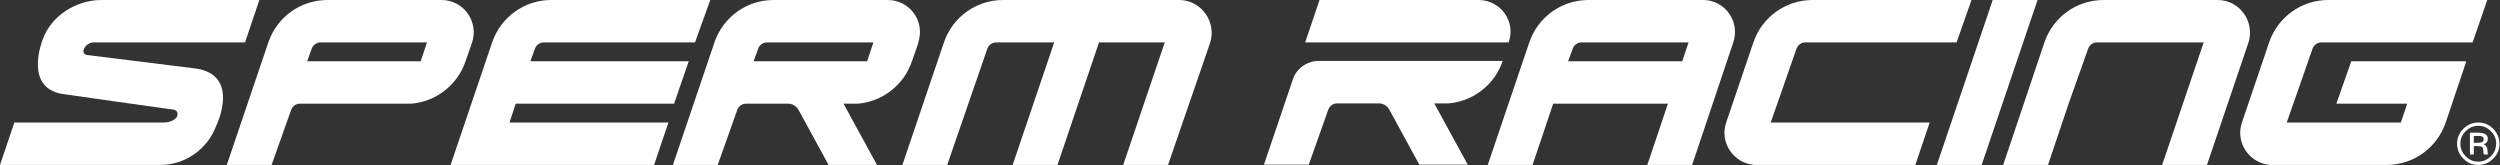<svg width="4247" height="281" viewBox="0 0 4247 281" fill="none" xmlns="http://www.w3.org/2000/svg">
<rect x="0" y="0" width="4247" height="281" fill="#333333" stroke="none"/>
<path d="M2196.43 134.519L2147.19 279.695H2223.33L2256.83 185.28C2259.37 179.696 2264.95 175.635 2271.04 175.635H2270.54H2338.56H2342.62C2349.72 175.635 2356.32 179.696 2359.88 185.787L2411.14 279.695H2493.38L2436.52 175.635H2457.84C2458.86 175.635 2459.87 175.635 2460.89 175.635C2502.51 172.082 2539.06 144.163 2552.77 103.555H2239.06C2219.78 104.062 2202.52 116.245 2196.43 134.519Z" fill="white"/>
<path d="M2511.66 0H2241.61L2217.24 72.08H2562.92C2575.61 36.548 2549.22 0 2511.66 0Z" fill="white"/>
<path d="M159.389 72.08H416.239L440.605 0H172.079C129.44 0 86.801 26.903 72.588 67.004C72.588 67.004 37.563 153.298 111.674 160.404C111.674 160.404 278.17 184.262 294.921 186.292C296.444 186.292 297.967 187.308 299.489 188.323C301.012 189.846 302.535 192.891 301.012 197.46C300.505 198.983 299.489 199.998 298.474 201.013C295.936 203.551 289.337 208.12 277.662 208.12H24.365L0 280.2H272.078C314.718 280.2 352.788 253.297 367.509 213.196C367.509 213.196 411.163 123.857 327.408 115.735L147.714 93.4C143.146 92.892 140.608 88.324 142.131 84.263C145.176 76.649 151.775 72.08 159.389 72.08Z" fill="white"/>
<path d="M1206.59 0H936.541C890.856 0 850.755 28.933 836.034 72.08L765.477 280.2H838.065H1111.16L1135.52 208.12H865.476L876.135 176.14H1145.17L1170.04 104.06H901.008L909.13 81.725C911.668 76.141 917.252 72.08 923.343 72.08H922.835H1180.7L1206.59 0Z" fill="white"/>
<path d="M3385.24 0L3290.32 280.2H3366.46L3461.38 0H3385.24Z" fill="white"/>
<path d="M3349.2 0H3079.15C3033.47 0 2993.37 28.933 2978.64 72.08L2932.45 208.12C2920.78 242.13 2945.14 277.662 2980.68 280.2H3253.77L3278.13 208.12H3008.09L3052.25 81.725C3054.79 76.141 3060.37 72.08 3066.46 72.08H3065.95H3323.82L3349.2 0Z" fill="white"/>
<path d="M2893.36 0C2892.86 0 2698.44 0 2698.44 0C2652.76 0 2612.66 28.933 2597.94 72.08L2527.38 280.2H2603.52L2638.55 176.14H2833.47L2798.44 280.2H2874.58L2944.63 71.573C2956.31 36.04 2929.91 0 2893.36 0ZM2663.93 104.06L2672.05 81.725C2674.59 76.141 2680.17 72.08 2686.26 72.08H2685.75H2868.49L2857.83 104.06H2663.93Z" fill="white"/>
<path d="M2005.06 0H1704.04C1658.36 0 1618.26 28.933 1603.54 72.08L1532.98 280.2H1609.12L1677.65 81.725C1680.19 76.141 1685.77 72.08 1691.86 72.08H1691.35H1790.85L1720.29 280.2H1796.43L1866.99 72.08H1978.66L1908.1 280.2H1984.24L2055.31 74.111C2067.49 38.578 2042.11 1.523 2005.06 0Z" fill="white"/>
<path d="M3767.47 0H3573.56C3527.88 0 3487.77 28.933 3473.05 72.08L3438.03 176.14L3403 280.2H3479.15L3514.17 176.14L3547.67 81.725C3550.21 76.141 3555.79 72.08 3561.89 72.08H3561.38H3743.61L3673.05 280.2H3749.19L3819.75 72.08C3830.92 36.548 3804.52 0 3767.47 0Z" fill="white"/>
<path d="M750.237 0H556.33C510.645 0 470.544 28.933 455.823 72.08L385.266 280.2H461.407L494.909 185.785C497.447 180.201 503.031 176.14 509.122 176.14H508.615C508.615 176.14 697.953 176.14 698.968 176.14C740.592 172.587 777.14 144.669 790.845 104.06L802.013 72.08C813.688 36.548 787.292 0 750.237 0ZM521.812 104.06L529.934 81.725C532.472 76.141 538.056 72.08 544.147 72.08H543.64H725.364L714.704 104.06H521.812Z" fill="white"/>
<path d="M1508.1 0H1314.2C1268.51 0 1228.41 28.933 1213.69 72.08L1143.13 280.2H1219.27L1252.78 185.785C1255.31 180.201 1260.9 176.14 1266.99 176.14H1266.48H1339.58H1339.07C1346.18 176.14 1352.78 180.201 1356.33 186.292L1407.6 280.2H1489.83L1432.98 176.14C1432.98 176.14 1456.33 176.14 1457.34 176.14C1498.97 172.587 1535.51 144.669 1549.22 104.06L1560.39 72.08H1559.88C1572.06 36.548 1545.67 0 1508.1 0ZM1280.19 104.06L1288.31 81.725C1290.85 76.141 1296.43 72.08 1302.52 72.08H1302.01H1483.74L1473.08 104.06H1280.19Z" fill="white"/>
<path d="M4219.26 245.178C4223.82 243.655 4226.36 240.609 4226.36 236.041C4226.36 228.934 4220.78 225.381 4209.61 225.381H4195.91V262.436H4202.51V248.223H4207.58C4212.15 248.223 4215.2 248.731 4216.72 249.746C4218.24 250.761 4218.75 253.807 4218.75 258.375C4218.75 259.898 4219.26 261.421 4219.76 262.436H4226.87C4225.86 260.913 4225.86 258.883 4225.86 257.36C4225.86 250.761 4223.82 247.208 4219.26 245.178ZM4209.1 242.64H4202.51V230.965H4209.1C4210.63 230.965 4211.64 230.965 4212.66 230.965C4213.67 230.965 4214.69 231.472 4215.7 231.472C4216.72 231.98 4217.73 232.487 4218.24 232.995C4218.75 234.01 4219.26 235.026 4219.26 236.041C4219.26 240.609 4216.21 242.64 4209.1 242.64Z" fill="white"/>
<path d="M4235.5 218.78C4228.39 211.673 4220.27 208.12 4210.11 208.12C4200.47 208.12 4191.84 211.673 4184.73 218.78C4177.63 225.886 4174.07 234.516 4174.07 244.16C4174.07 253.805 4177.63 262.434 4184.73 269.541C4191.84 276.647 4199.96 280.2 4210.11 280.2C4219.76 280.2 4228.39 276.647 4235.5 269.541C4242.6 262.434 4246.15 254.312 4246.15 244.16C4246.15 234.008 4242.09 225.886 4235.5 218.78ZM4231.43 265.48C4225.34 271.571 4218.24 274.617 4210.11 274.617C4201.99 274.617 4194.38 271.571 4188.8 265.48C4182.7 259.389 4179.66 252.282 4179.66 244.16C4179.66 236.038 4182.7 228.424 4188.8 222.841C4194.89 216.749 4201.99 213.704 4210.11 213.704C4218.24 213.704 4225.85 216.749 4231.43 222.841C4237.53 228.932 4240.57 236.038 4240.57 244.16C4240.06 252.79 4237.53 259.896 4231.43 265.48Z" fill="white"/>
<path d="M4225.34 0H3955.29C3909.61 0 3869.51 28.933 3854.79 72.08L3808.59 208.12C3796.92 242.13 3821.28 277.662 3856.82 280.2H4054.28C4099.96 280.2 4140.06 251.266 4154.78 208.12L4189.81 104.06H3994.38L3969 176.14H4089.3L4078.64 208.12H3884.73L3928.9 81.725C3931.43 76.141 3937.02 72.08 3943.11 72.08H3942.6H4200.47L4225.34 0Z" fill="white"/>
</svg>


